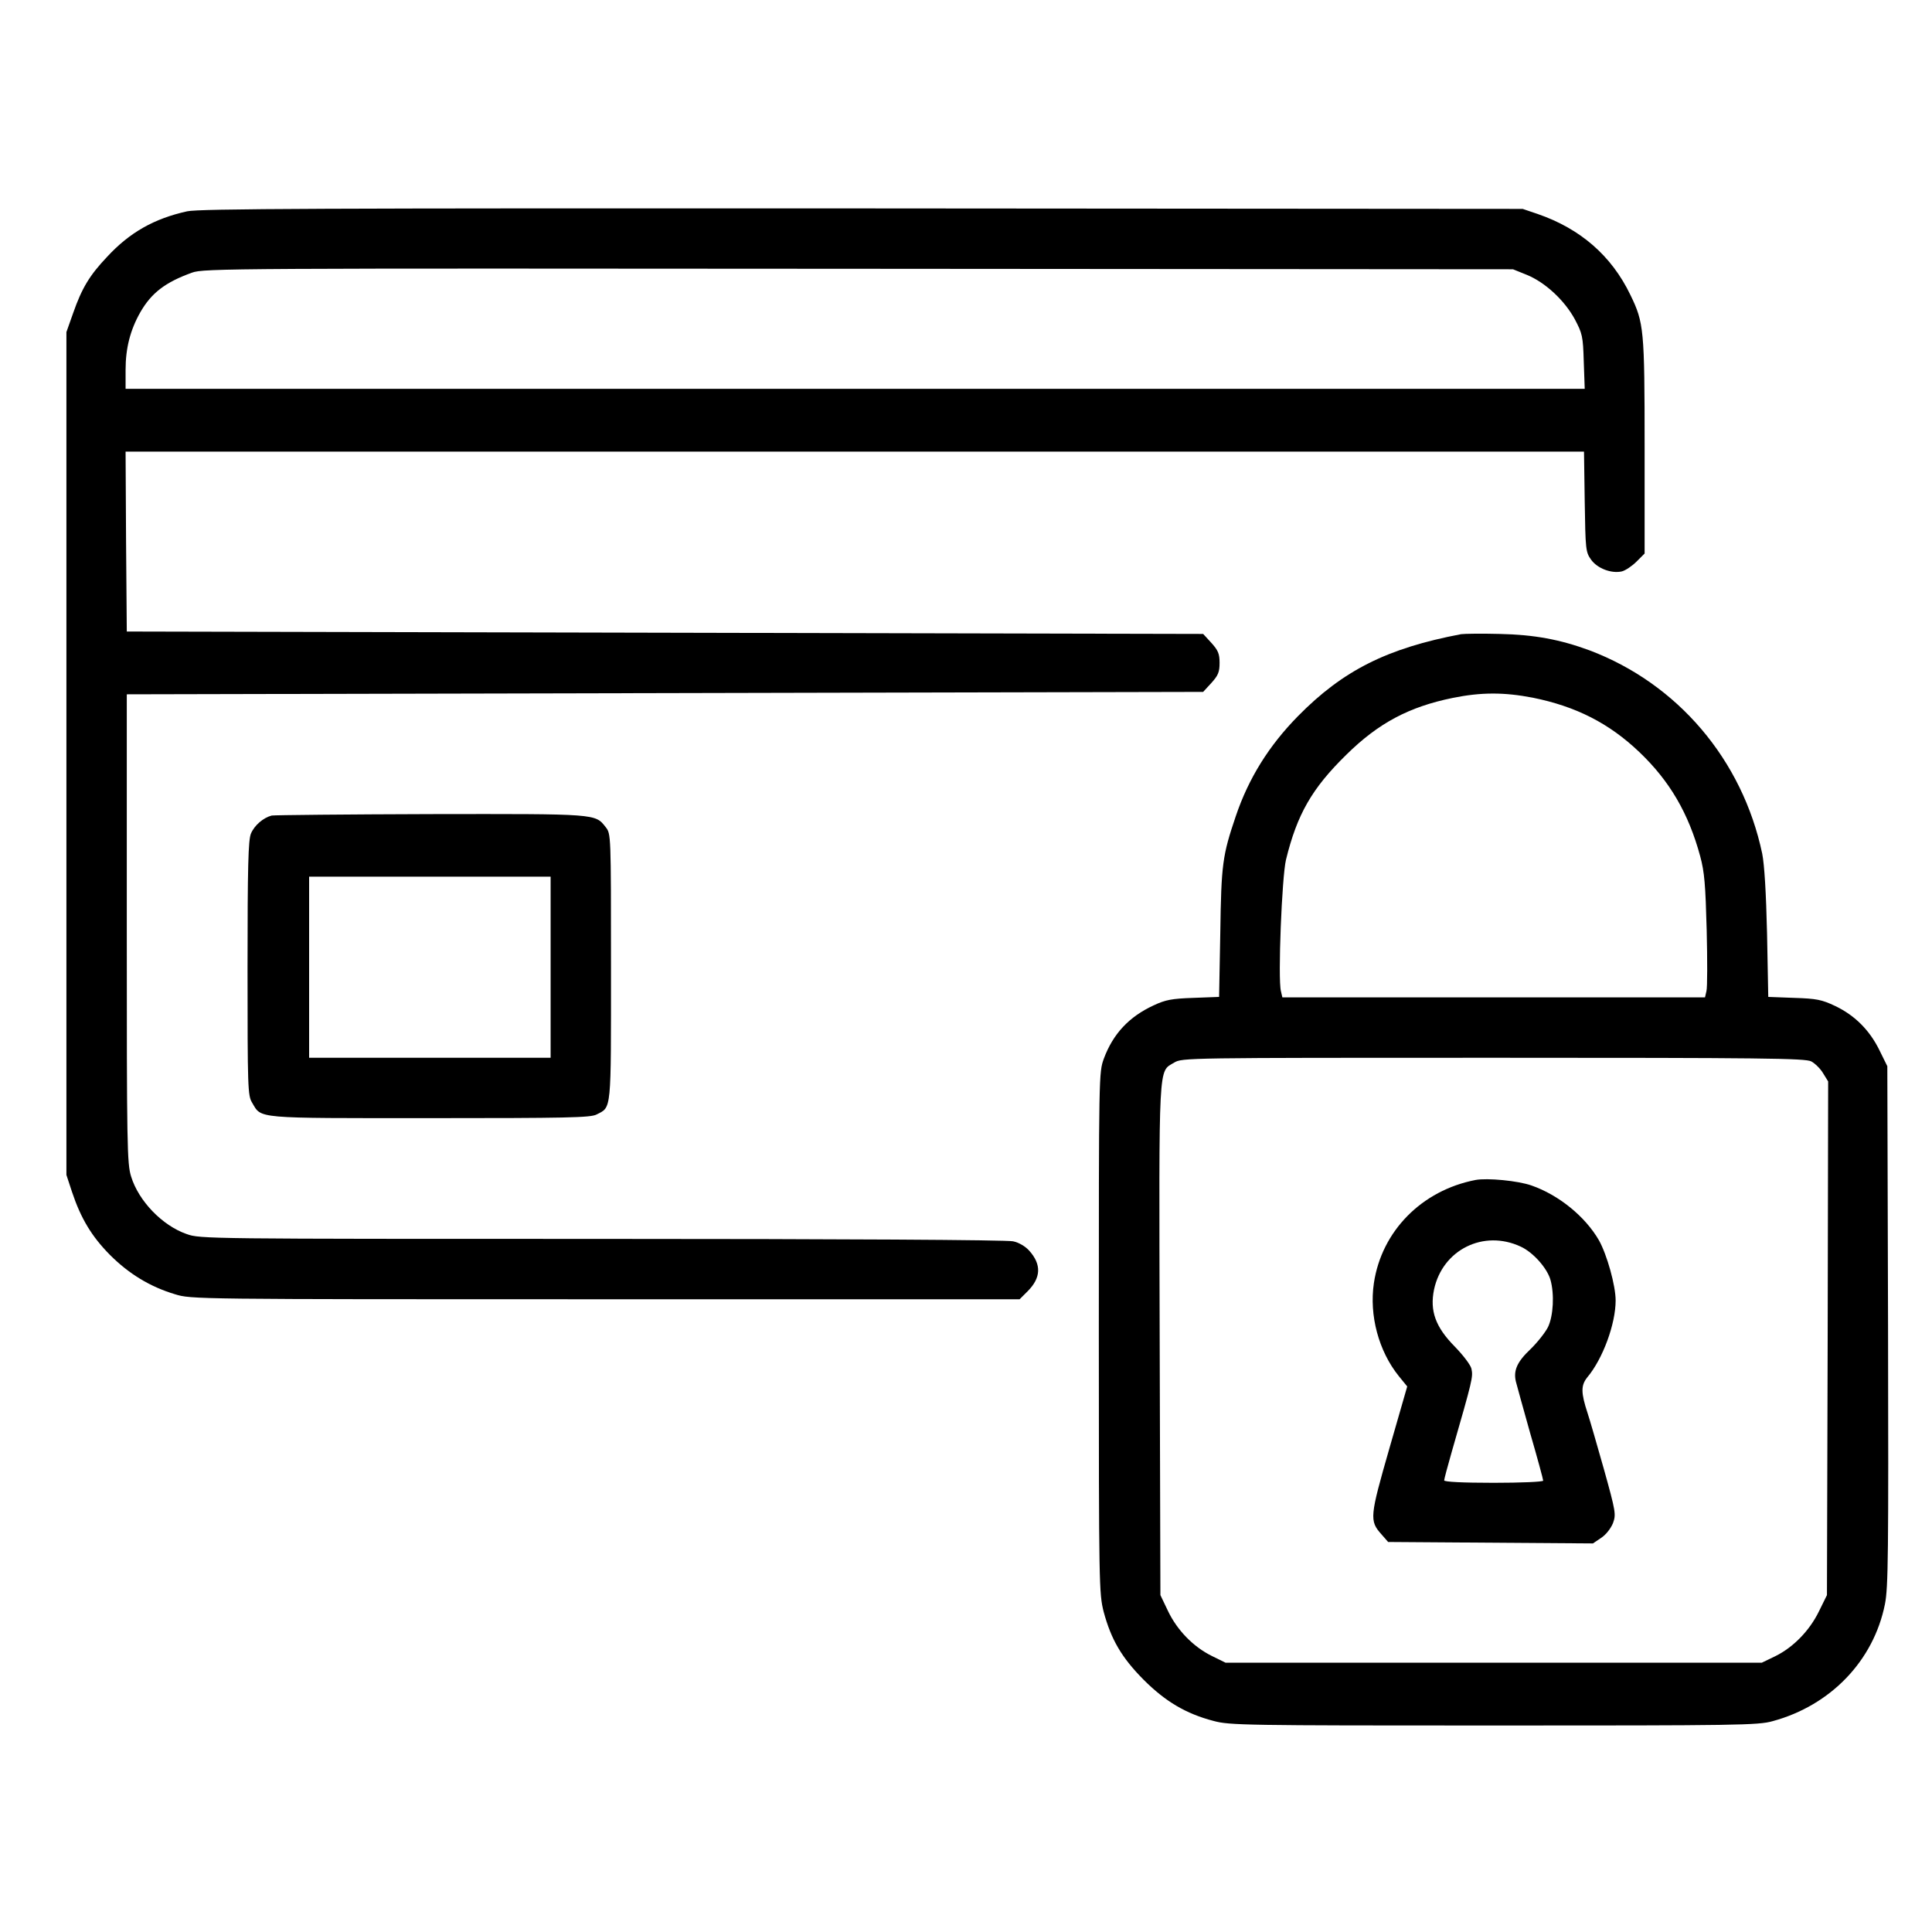<svg version="1.0" xmlns="http://www.w3.org/2000/svg" width="800pt" height="800pt" viewBox="0 0 800 800" preserveAspectRatio="xMidYMid meet">

<g transform="translate(0,800) scale(0.1,-0.1)" fill="#000000" stroke="none">
<path d="M775 7125 c-136 -30 -238 -87 -332 -189 -72 -76 -104 -129 -140 -232
l-28 -79 0 -1745 0 -1745 23 -70 c37 -111 82 -185 157 -261 79 -79 166 -132
269 -163 68 -21 72 -21 1783 -21 l1715 0 33 33 c56 56 58 111 7 168 -16 18
-43 34 -67 39 -24 6 -723 10 -1703 10 -1633 0 -1664 0 -1719 20 -101 35 -199
137 -230 238 -17 53 -18 130 -18 1027 l0 970 2228 5 2229 5 34 37 c28 31 34
45 34 83 0 38 -6 52 -34 83 l-34 37 -2229 5 -2228 5 -3 373 -2 372 3019 0
3020 0 3 -207 c3 -198 4 -209 26 -240 26 -37 85 -59 128 -49 15 4 42 22 61 41
l33 33 0 444 c0 484 -3 512 -59 627 -78 162 -207 274 -384 335 l-62 21 -2735
2 c-2241 1 -2746 -1 -2795 -12z m5547 -263 c76 -31 156 -105 199 -184 31 -59
34 -70 37 -175 l4 -113 -3021 0 -3021 0 0 78 c0 90 19 165 61 239 46 80 103
124 214 164 48 18 168 18 2760 16 l2710 -2 57 -23z"></path>
<path d="M6050 5374 c-306 -58 -489 -150 -675 -339 -121 -123 -205 -258 -258
-415 -55 -162 -60 -199 -64 -481 l-5 -267 -107 -4 c-89 -3 -115 -8 -164 -31
-102 -47 -168 -118 -206 -220 -21 -58 -21 -62 -21 -1135 0 -1051 1 -1080 20
-1156 31 -115 74 -189 165 -281 90 -90 175 -141 290 -171 66 -18 128 -19 1160
-19 1009 0 1095 1 1155 18 240 65 418 250 465 484 14 69 15 206 13 1153 l-3
1075 -32 65 c-41 84 -102 145 -183 184 -57 27 -78 31 -171 34 l-107 4 -5 262
c-4 171 -11 285 -20 331 -82 389 -350 704 -715 842 -122 45 -229 65 -372 68
-74 2 -146 1 -160 -1z m297 -263 c178 -36 315 -105 441 -225 126 -120 204
-254 252 -431 18 -66 22 -119 27 -306 3 -124 3 -238 -1 -253 l-6 -26 -875 0
-875 0 -6 26 c-13 50 4 474 21 544 46 188 107 295 250 435 133 131 259 198
440 235 118 24 213 24 332 1z m1153 -1506 c15 -8 38 -30 49 -49 l21 -34 -2
-1064 -3 -1063 -33 -67 c-39 -80 -106 -149 -181 -186 l-56 -27 -1110 0 -1110
0 -57 28 c-77 38 -144 107 -182 187 l-31 65 -3 1057 c-3 1167 -6 1108 60 1148
33 20 47 20 1321 20 1116 0 1292 -2 1317 -15z"></path>
<path d="M6110 3114 c-223 -43 -389 -212 -421 -427 -20 -134 20 -282 103 -385
l35 -43 -74 -257 c-81 -282 -83 -299 -33 -355 l28 -32 424 -3 424 -3 34 23
c20 13 40 39 49 61 13 36 12 46 -38 225 -29 103 -59 206 -67 230 -28 85 -28
115 -2 148 65 77 118 222 118 319 0 62 -36 190 -69 249 -57 99 -167 188 -279
227 -56 20 -184 32 -232 23z m187 -276 c52 -24 109 -89 123 -137 17 -60 12
-150 -10 -196 -11 -22 -44 -64 -73 -92 -55 -52 -71 -88 -60 -134 3 -13 30
-109 59 -213 30 -103 54 -192 54 -197 0 -5 -92 -9 -205 -9 -129 0 -205 4 -205
10 0 5 14 58 31 117 87 302 89 311 82 345 -3 15 -33 55 -69 92 -80 81 -104
148 -86 236 35 165 205 250 359 178z"></path>
<path d="M1125 4623 c-35 -9 -72 -41 -86 -75 -11 -27 -14 -134 -14 -558 0
-497 1 -527 19 -556 40 -67 4 -64 736 -64 567 0 665 2 690 15 63 32 60 6 60
611 0 550 0 551 -22 579 -44 56 -33 55 -725 54 -351 -1 -647 -4 -658 -6z
m1155 -628 l0 -375 -500 0 -500 0 0 375 0 375 500 0 500 0 0 -375z"></path>
</g>
</svg>
